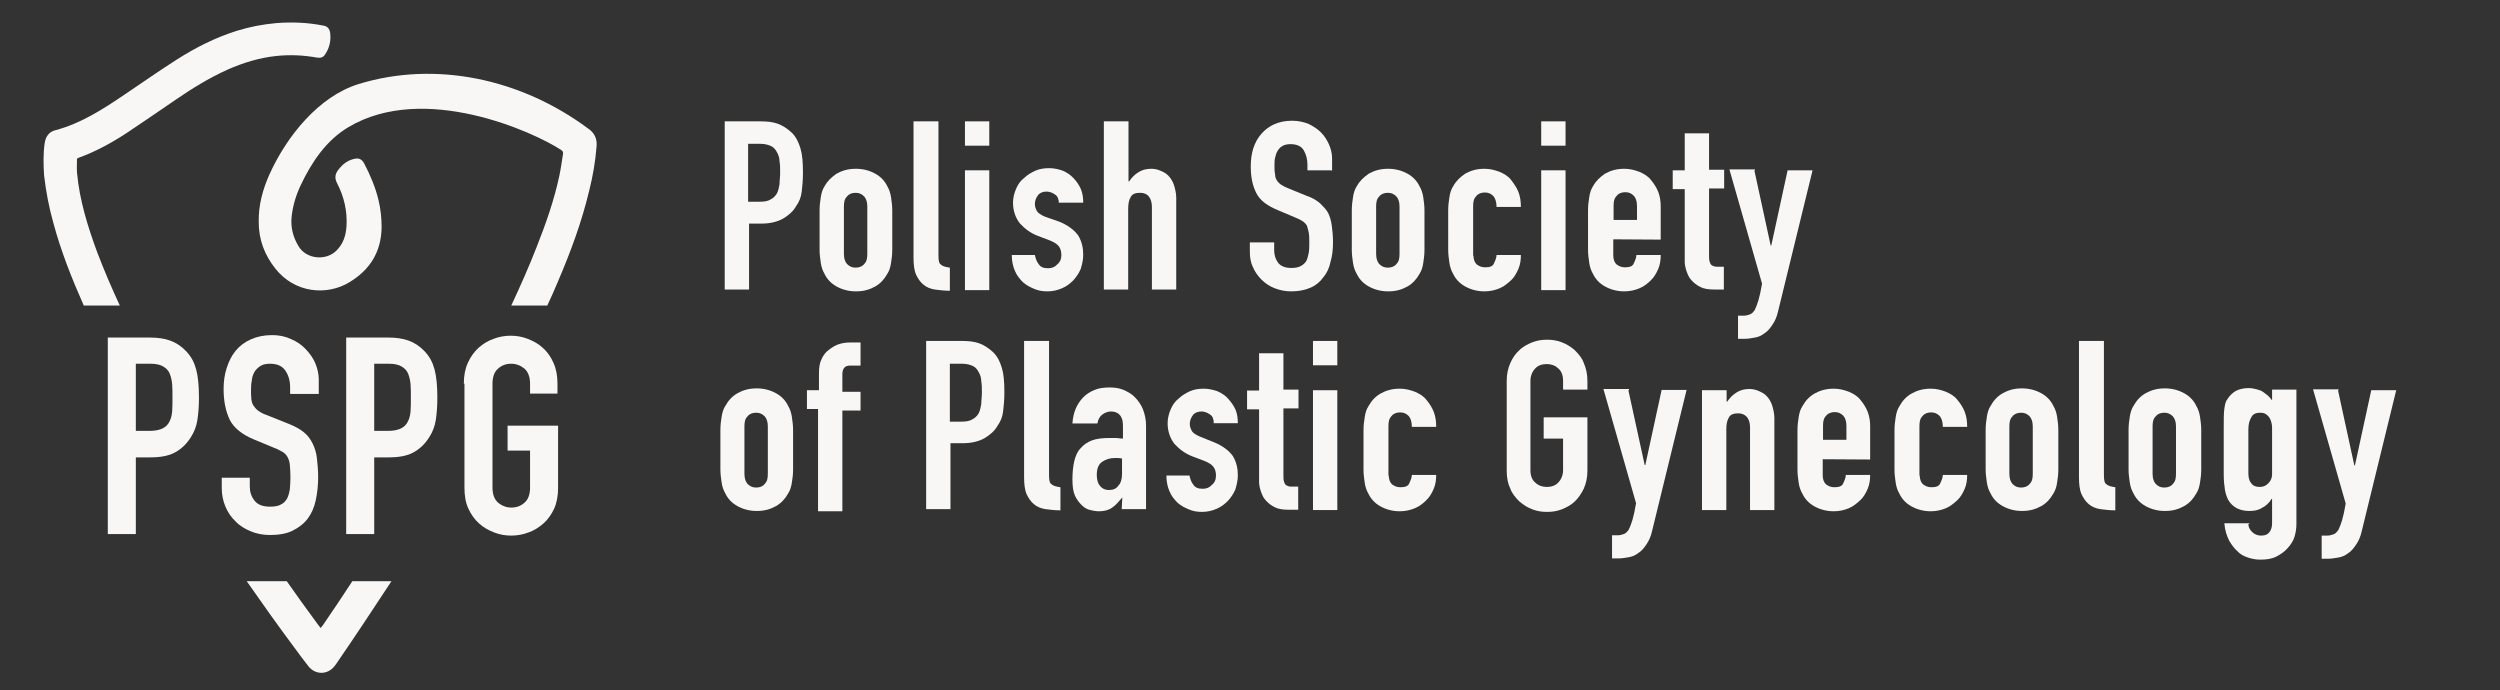 <?xml version="1.0" encoding="utf-8"?>
<!-- Generator: Adobe Illustrator 21.1.0, SVG Export Plug-In . SVG Version: 6.00 Build 0)  -->
<svg version="1.1" id="Warstwa_1" xmlns="http://www.w3.org/2000/svg" xmlns:xlink="http://www.w3.org/1999/xlink" x="0px" y="0px"
	 viewBox="0 0 811.7 224.1" style="enable-background:new 0 0 811.7 224.1;" xml:space="preserve">
<rect x="0" y="0" width="811.7" height="224.1" fill="#333333" stroke="none"/>
<style type="text/css">
	.st0{fill:#F9F7F6;}
</style>
<g>
	<g>
		<path class="st0" d="M17.3,72.3c2.5,9.3,6,18.1,9.9,26.9h11.7c-2.6-5.6-5.1-11.4-7.3-17.2c-3.1-8.4-5.8-17-6.6-26
			c-0.1-1.5,0-2.9,0-4.5c0.2-0.1,0.4-0.2,0.6-0.3c5.5-2,10.6-4.8,15.5-8C46.4,39.7,51.7,36,57,32.4c5.4-3.7,10.9-7.1,16.9-9.8
			c5-2.2,10.1-3.8,15.6-4.4c4.5-0.5,9-0.3,13.4,0.5c1.3,0.2,2.1-0.1,2.7-1.1c1.4-2.1,1.9-4.4,1.6-6.9c-0.2-1.4-0.9-2.2-2.3-2.4
			c-5-1-10.1-1.2-15.2-0.8c-4.4,0.4-8.6,1.2-12.8,2.5c-7,2.2-13.5,5.5-19.6,9.4c-5.6,3.6-11.1,7.4-16.7,11.2
			c-7.1,4.8-14.3,9.5-22.7,11.7c-2,0.5-3.1,2.1-3.4,4.2c-0.5,3.4-0.4,6.9-0.2,10.3C14.9,62.1,15.9,67.3,17.3,72.3z"/>
	</g>
	<g>
		<path class="st0" d="M87.5,56.6c-2.2,4.9-3.6,10-3.5,15.5c0,5.7,1.9,10.7,5.4,15.1c6.3,8,16.8,8.9,24.1,4.4
			c6.6-4,10.3-9.8,10.4-17.8c0-3-0.3-5.9-1-8.8c-1-4.2-2.7-8.2-4.7-12c-0.6-1.1-1.5-1.7-2.7-1.5c-0.8,0.1-1.6,0.4-2.3,0.7
			c-1.4,0.7-2.5,1.8-3.4,3c-1,1.3-1.2,2.6-0.4,4.2c2.3,4.4,3.4,9.1,3.1,14.1c-0.2,2.9-1,5.6-3.2,7.8c-3.4,3.5-9.9,2.9-12.4-1.4
			c-1.8-3-2.6-6.2-2.2-9.7c0.4-3.5,1.4-6.8,2.9-10c3.6-7.6,8.3-14.6,15.5-18.9c24.6-14.7,60.3,1.6,69.1,7.4c0.5,0.3,0.7,0.7,0.6,1.3
			c-0.4,2.4-0.7,4.8-1.2,7.1c-1.7,8-4.4,15.6-7.4,23.2c-2.5,6.4-5.3,12.7-8.2,18.9h11.7c1.2-2.6,2.4-5.2,3.5-7.9
			c4.1-9.6,7.7-19.3,10.1-29.4c1.2-4.7,2-9.5,2.4-14.4c0.2-2.5-0.7-4.4-2.8-5.8c-21.7-16.1-49.4-22.1-74.5-14.4
			C103.5,31.3,93.1,44.2,87.5,56.6z"/>
	</g>
	<g>
		<path class="st0" d="M114.4,188.7c-3.1,4.8-6.3,9.5-9.5,14.2c-0.2,0.3-0.5,0.6-0.8,1c-0.4-0.5-0.7-0.9-1-1.3
			c-3.4-4.6-6.7-9.2-10-13.9h-13c5.1,7.3,10.2,14.5,15.5,21.6c1.5,2,3,4.1,4.6,6.1c2.3,2.8,6.2,2.7,8.4-0.1c0.2-0.3,0.4-0.5,0.6-0.8
			c6.1-8.9,12-17.8,17.9-26.8H114.4z"/>
	</g>
</g>
<g>
	<path class="st0" d="M235.1,39.4h11.8c2.2,0,4.1,0.2,5.7,0.8c1.6,0.6,3.1,1.6,4.5,2.9c1.4,1.4,2.2,3.1,2.8,5.1
		c0.6,2,0.8,4.5,0.8,7.9c0,2.4-0.2,4.5-0.4,6.1c-0.2,1.8-0.8,3.3-1.8,4.7c-1,1.8-2.6,3.1-4.3,4.1c-1.8,1-4.1,1.6-7.1,1.6h-3.9V94
		h-7.9V39.4H235.1z M242.9,65.5h3.7c1.6,0,2.8-0.2,3.7-0.8c0.8-0.4,1.6-1.2,2-2s0.6-1.8,0.8-2.9c0-1.2,0.2-2.4,0.2-3.7
		c0-1.4,0-2.6-0.2-3.7c0-1.2-0.4-2.2-0.8-2.9c-0.4-0.8-1-1.6-1.8-2s-2-0.8-3.5-0.8h-4.1V65.5z"/>
	<path class="st0" d="M266.1,68.3c0-1.6,0.2-3.1,0.4-4.3c0.2-1.4,0.6-2.6,1.2-3.5c1-1.8,2.2-2.9,3.9-4.1c1.8-1,3.7-1.6,6.3-1.6
		c2.4,0,4.5,0.6,6.3,1.6c1.8,1,3.1,2.4,3.9,4.1c0.6,1,1,2.2,1.2,3.5c0.2,1.4,0.4,2.8,0.4,4.3v12.8c0,1.6-0.2,3.1-0.4,4.3
		c-0.2,1.4-0.6,2.6-1.2,3.5c-1,1.8-2.2,3.1-3.9,4.1c-1.8,1-3.7,1.6-6.3,1.6c-2.4,0-4.5-0.6-6.3-1.6c-1.8-1-3.1-2.4-3.9-4.1
		c-0.6-1-1-2.2-1.2-3.5c-0.2-1.4-0.4-2.8-0.4-4.3V68.3z M274,82.4c0,1.6,0.4,2.6,1,3.3c0.8,0.8,1.6,1.2,2.8,1.2s2.2-0.4,2.8-1.2
		c0.8-0.8,1-1.8,1-3.3V67.1c0-1.6-0.4-2.6-1-3.3c-0.8-0.8-1.6-1.2-2.8-1.2s-2.2,0.4-2.8,1.2c-0.8,0.8-1,1.8-1,3.3V82.4z"/>
	<path class="st0" d="M296.8,39.4h7.9V83c0,1.6,0.2,2.6,0.8,2.9c0.6,0.6,1.6,0.8,2.9,1v7.5c-1.8,0-3.3-0.2-4.9-0.4
		c-1.4-0.2-2.8-0.8-3.7-1.6c-1-0.8-1.8-2-2.4-3.3c-0.6-1.4-0.8-3.3-0.8-5.5V39.4H296.8z"/>
	<path class="st0" d="M313.3,39.4h7.9v7.9h-7.9V39.4z M313.3,55.3h7.9v38.9h-7.9V55.3z"/>
	<path class="st0" d="M343.8,66.1c0-1.4-0.4-2.4-1.2-2.9c-0.8-0.6-1.8-1-2.8-1c-1.2,0-2.2,0.4-2.8,1.2c-0.6,0.8-1,1.8-1,2.8
		c0,0.8,0.2,1.4,0.6,2.2c0.4,0.8,1.4,1.4,2.8,2L344,72c2.9,1.2,4.9,2.8,6.1,4.5c1.2,2,1.6,4.1,1.6,6.3c0,1.6-0.4,3.1-0.8,4.5
		c-0.6,1.4-1.4,2.6-2.4,3.7c-1,1-2.2,2-3.7,2.6c-1.4,0.6-2.9,1-4.7,1c-1.6,0-2.9-0.2-4.3-0.8c-1.4-0.6-2.6-1.2-3.7-2.2
		c-1-1-2-2.2-2.6-3.7c-0.6-1.4-1-3.1-1-5.1h7.5c0.2,1,0.6,2.2,1.2,2.9c0.6,1,1.6,1.4,3.1,1.4c1.2,0,2.2-0.4,2.9-1.2
		c1-0.8,1.4-1.8,1.4-3.1c0-1-0.2-2-0.8-2.8c-0.6-0.8-1.6-1.4-3.1-2l-3.7-1.4c-2.6-1-4.3-2.4-5.9-4.1c-1.4-1.8-2.2-4.1-2.2-6.7
		c0-1.6,0.4-3.1,1-4.5c0.6-1.4,1.4-2.6,2.6-3.5c1-1,2.4-1.8,3.7-2.4c1.4-0.6,2.9-0.8,4.5-0.8c1.6,0,3.1,0.4,4.3,0.8
		c1.4,0.6,2.6,1.4,3.5,2.4c1,1,1.8,2.2,2.4,3.5c0.6,1.4,0.8,2.9,0.8,4.5h-7.9V66.1z"/>
	<path class="st0" d="M358.5,39.4h7.9v19.5h0.2c0.8-1.2,1.8-2.2,2.9-2.9c1.2-0.8,2.6-1.2,4.3-1.2c1,0,2,0.2,2.9,0.6
		c1,0.4,1.8,0.8,2.6,1.6c0.8,0.8,1.4,1.8,1.8,2.9c0.4,1.2,0.8,2.8,0.8,4.3V94H374V67.1c0-1.4-0.4-2.6-1-3.3
		c-0.6-0.8-1.6-1.2-2.8-1.2c-1.6,0-2.6,0.4-3.1,1.4c-0.6,1-0.8,2.2-0.8,3.9V94h-7.9V39.4z"/>
	<path class="st0" d="M432.4,55.3h-7.9v-1.8c0-1.8-0.4-3.3-1.2-4.7c-0.8-1.4-2.4-2-4.3-2c-1,0-2,0.2-2.6,0.6c-0.8,0.4-1.2,1-1.6,1.6
		c-0.4,0.6-0.6,1.4-0.8,2.2c-0.2,0.8-0.2,1.8-0.2,2.6c0,1,0,2,0.2,2.8c0,0.8,0.2,1.4,0.6,2c0.4,0.6,0.8,1,1.4,1.4
		c0.6,0.4,1.4,0.8,2.4,1.2l5.9,2.4c1.8,0.6,3.1,1.4,4.3,2.4c1,1,2,2,2.6,3.1c0.6,1.2,1,2.6,1.2,4.1s0.4,3.3,0.4,5.3
		c0,2.4-0.2,4.5-0.8,6.5c-0.4,2-1.2,3.7-2.4,5.1c-1,1.4-2.4,2.6-4.1,3.3c-1.8,0.8-3.9,1.2-6.3,1.2c-2,0-3.7-0.4-5.3-1
		c-1.6-0.6-3.1-1.6-4.3-2.8c-1.2-1.2-2.2-2.6-2.8-4.1c-0.8-1.6-1-3.3-1-5.1v-2.9h7.9v2.6c0,1.4,0.4,2.8,1.2,3.9
		c0.8,1.2,2.4,1.8,4.3,1.8c1.4,0,2.4-0.2,3.1-0.6c0.8-0.4,1.4-1,1.8-1.6c0.4-0.8,0.6-1.6,0.8-2.6s0.2-2.2,0.2-3.3
		c0-1.4,0-2.6-0.2-3.5s-0.4-1.6-0.6-2.2c-0.4-0.6-0.8-1-1.4-1.4c-0.6-0.4-1.4-0.8-2.4-1.2l-5.7-2.4c-3.3-1.4-5.7-3.1-6.9-5.5
		c-1.2-2.4-1.8-5.1-1.8-8.6c0-2,0.2-3.9,0.8-5.9c0.6-1.8,1.4-3.3,2.6-4.7c1.2-1.4,2.6-2.4,4.1-3.1c1.8-0.8,3.7-1.2,5.9-1.2
		c2,0,3.7,0.4,5.3,1c1.6,0.8,2.9,1.6,4.1,2.8c1.2,1.2,2,2.6,2.6,3.9c0.6,1.4,1,2.9,1,4.5v4.1H432.4z"/>
	<path class="st0" d="M438.9,68.3c0-1.6,0.2-3.1,0.4-4.3c0.2-1.4,0.6-2.6,1.2-3.5c1-1.8,2.2-2.9,3.9-4.1c1.8-1,3.7-1.6,6.3-1.6
		c2.4,0,4.5,0.6,6.3,1.6c1.8,1,3.1,2.4,3.9,4.1c0.6,1,1,2.2,1.2,3.5c0.2,1.4,0.4,2.8,0.4,4.3v12.8c0,1.6-0.2,3.1-0.4,4.3
		c-0.2,1.4-0.6,2.6-1.2,3.5c-1,1.8-2.2,3.1-3.9,4.1c-1.8,1-3.7,1.6-6.3,1.6c-2.4,0-4.5-0.6-6.3-1.6c-1.8-1-3.1-2.4-3.9-4.1
		c-0.6-1-1-2.2-1.2-3.5c-0.2-1.4-0.4-2.8-0.4-4.3V68.3z M446.8,82.4c0,1.6,0.4,2.6,1,3.3c0.8,0.8,1.6,1.2,2.8,1.2s2.2-0.4,2.8-1.2
		c0.8-0.8,1-1.8,1-3.3V67.1c0-1.6-0.4-2.6-1-3.3c-0.8-0.8-1.6-1.2-2.8-1.2s-2.2,0.4-2.8,1.2c-0.8,0.8-1,1.8-1,3.3V82.4z"/>
	<path class="st0" d="M478.4,83c0,1.2,0.4,2.2,1,2.8c0.8,0.6,1.6,1,2.8,1c1.6,0,2.6-0.4,2.9-1.4c0.4-0.8,0.8-1.8,0.8-2.6h7.9
		c0,1.6-0.2,3.1-0.8,4.5c-0.6,1.4-1.4,2.8-2.4,3.7s-2.2,2-3.7,2.6c-1.4,0.6-3.1,1-4.9,1c-2.4,0-4.5-0.6-6.3-1.6
		c-1.8-1-3.1-2.4-3.9-4.1c-0.6-1-1-2.2-1.2-3.5c-0.2-1.4-0.4-2.8-0.4-4.3V68.3c0-1.6,0.2-3.1,0.4-4.3c0.2-1.4,0.6-2.6,1.2-3.5
		c1-1.8,2.2-2.9,3.9-4.1c1.8-1,3.7-1.6,6.3-1.6c1.8,0,3.3,0.4,4.9,1c1.4,0.6,2.8,1.4,3.7,2.6s1.8,2.4,2.4,3.9
		c0.6,1.6,0.8,3.1,0.8,4.9h-7.9c0-1.6-0.4-2.8-1-3.5c-0.8-0.8-1.6-1.2-2.8-1.2s-2.2,0.4-2.8,1.2c-0.8,0.8-1,1.8-1,3.3V83z"/>
	<path class="st0" d="M500.4,39.4h7.9v7.9h-7.9V39.4z M500.4,55.3h7.9v38.9h-7.9V55.3z"/>
	<path class="st0" d="M523.8,77.7V83c0,1.2,0.4,2.2,1,2.8c0.8,0.6,1.6,1,2.8,1c1.6,0,2.6-0.4,2.9-1.4c0.4-0.8,0.8-1.8,0.8-2.6h7.9
		c0,1.6-0.2,3.1-0.8,4.5c-0.6,1.4-1.4,2.8-2.4,3.7c-1,1-2.2,2-3.7,2.6c-1.4,0.6-3.1,1-4.9,1c-2.4,0-4.5-0.6-6.3-1.6
		c-1.8-1-3.1-2.4-3.9-4.1c-0.6-1-1-2.2-1.2-3.5c-0.2-1.4-0.4-2.8-0.4-4.3V68.3c0-1.6,0.2-3.1,0.4-4.3c0.2-1.4,0.6-2.6,1.2-3.5
		c1-1.8,2.2-2.9,3.9-4.1c1.8-1,3.7-1.6,6.3-1.6c1.8,0,3.3,0.4,4.9,1c1.4,0.6,2.8,1.4,3.7,2.6c1,1.2,1.8,2.4,2.4,3.9
		c0.6,1.6,0.8,3.1,0.8,4.7v10.8L523.8,77.7L523.8,77.7z M523.8,71.4h7.7v-4.5c0-1.6-0.4-2.6-1-3.3c-0.8-0.8-1.6-1.2-2.8-1.2
		c-1.2,0-2.2,0.4-2.8,1.2c-0.8,0.8-1,1.8-1,3.3v4.5H523.8z"/>
	<path class="st0" d="M547,43.3h7.9v11.8h4.9v6.1h-4.9v21.6c0,1,0,1.6,0.2,2.2c0.2,0.6,0.4,1,0.8,1.2c0.4,0.2,0.8,0.4,1.6,0.4
		c0.6,0,1.4,0,2.2,0V94h-3.1c-1.8,0-3.3-0.2-4.5-0.8c-1.2-0.6-2.2-1.4-2.9-2.2c-0.8-0.8-1.2-1.8-1.6-2.9c-0.4-1.2-0.6-2.2-0.6-3.1
		V61.4h-3.9v-6.1h3.9v-12H547z"/>
	<path class="st0" d="M569.6,55.3l5.3,24.4h0.2l5.3-24.4h8.1l-11.2,45.8c-0.4,1.8-1,3.1-1.8,4.3c-0.8,1.2-1.6,2.2-2.6,2.8
		c-1,0.8-2,1.2-3.1,1.4c-1.2,0.2-2.2,0.4-3.3,0.4h-2.2v-7.5h1.8c0.8,0,1.4-0.2,2-0.4c0.6-0.2,1-0.6,1.6-1.4c0.4-0.8,0.8-1.8,1.2-3.1
		c0.4-1.4,0.8-3.1,1.2-5.5l-10.6-37.1h8.3V55.3z"/>
	<path class="st0" d="M233.9,139.6c0-1.6,0.2-3.1,0.4-4.3c0.2-1.4,0.6-2.6,1.2-3.5c1-1.8,2.2-3.1,3.9-4.1c1.8-1,3.7-1.6,6.3-1.6
		c2.4,0,4.5,0.6,6.3,1.6c1.8,1,3.1,2.4,3.9,4.1c0.6,1,1,2.2,1.2,3.5c0.2,1.4,0.4,2.8,0.4,4.3v12.8c0,1.6-0.2,3.1-0.4,4.3
		c-0.2,1.4-0.6,2.6-1.2,3.5c-1,1.8-2.2,3.1-3.9,4.1c-1.8,1-3.7,1.6-6.3,1.6c-2.4,0-4.5-0.6-6.3-1.6c-1.8-1-3.1-2.4-3.9-4.1
		c-0.6-1-1-2.2-1.2-3.5c-0.2-1.4-0.4-2.8-0.4-4.3V139.6z M241.7,153.8c0,1.6,0.4,2.6,1,3.3c0.8,0.8,1.6,1.2,2.8,1.2s2.2-0.4,2.8-1.2
		c0.8-0.8,1-1.8,1-3.3v-15.3c0-1.6-0.4-2.6-1-3.3c-0.8-0.8-1.6-1.2-2.8-1.2s-2.2,0.4-2.8,1.2c-0.8,0.8-1,1.8-1,3.3V153.8z"/>
	<path class="st0" d="M265.9,132.8H262v-6.1h3.9v-5.3c0-2,0.2-3.5,0.8-4.7c0.6-1.4,1.4-2.4,2.4-3.1c1-0.8,2-1.4,3.1-1.8
		c1.2-0.4,2.4-0.6,3.7-0.6h3.5v7.5h-3.5c-1.6,0-2.4,1-2.4,2.8v5.7h5.9v6.1h-5.9V166h-7.9v-33.2H265.9z"/>
	<path class="st0" d="M300.5,110.7h11.8c2.2,0,4.1,0.2,5.7,0.8c1.6,0.6,3.1,1.6,4.5,2.9c1.4,1.4,2.2,3.1,2.8,5.1
		c0.6,2,0.8,4.5,0.8,7.9c0,2.4-0.2,4.5-0.4,6.1c-0.2,1.8-0.8,3.3-1.8,4.7c-1,1.8-2.6,3.1-4.3,4.1c-1.8,1-4.1,1.6-7.1,1.6h-3.9v21.4
		h-7.9v-54.6H300.5z M308.4,136.9h3.7c1.6,0,2.8-0.2,3.7-0.8c0.8-0.4,1.6-1.2,2-2s0.6-1.8,0.8-2.9c0-1.2,0.2-2.4,0.2-3.7
		c0-1.4,0-2.6-0.2-3.7c0-1.2-0.4-2.2-0.8-2.9c-0.4-0.8-1-1.6-1.8-2c-0.8-0.4-2-0.8-3.5-0.8h-4.1V136.9z"/>
	<path class="st0" d="M332.7,110.7h7.9v43.6c0,1.6,0.2,2.6,0.8,2.9c0.6,0.6,1.6,0.8,2.9,1v7.5c-1.8,0-3.3-0.2-4.9-0.4
		c-1.4-0.2-2.8-0.8-3.7-1.6c-1-0.8-1.8-2-2.4-3.3c-0.6-1.4-0.8-3.3-0.8-5.5v-44.2H332.7z"/>
	<path class="st0" d="M364.4,161.5L364.4,161.5c-1.2,1.4-2.2,2.6-3.3,3.3c-1,0.8-2.6,1.2-4.3,1.2c-1,0-2-0.2-2.8-0.4
		c-1-0.2-2-0.8-2.8-1.6c-0.8-0.8-1.6-1.8-2.2-3.1c-0.6-1.4-0.8-3.1-0.8-5.3c0-2.2,0.2-4.1,0.6-5.9c0.4-1.6,1-3.1,2-4.1
		c1-1.2,2.2-2,3.7-2.6c1.6-0.6,3.5-0.8,6.1-0.8c0.6,0,1.2,0,1.8,0c0.6,0,1.2,0.2,2.2,0.2v-4.1c0-1.4-0.2-2.4-0.8-3.3
		c-0.6-0.8-1.6-1.4-3.1-1.4c-1,0-2,0.4-2.8,1s-1.4,1.6-1.6,2.9h-8.1c0.2-3.5,1.4-6.3,3.5-8.5c1-1,2.2-1.8,3.7-2.4
		c1.4-0.6,3.1-0.8,4.9-0.8c1.6,0,3.1,0.2,4.5,0.8c1.4,0.6,2.8,1.4,3.7,2.4c1,1,2,2.4,2.6,3.9c0.6,1.6,1,3.3,1,5.3v27.1h-7.9
		L364.4,161.5L364.4,161.5z M364.4,148.9c-0.8-0.2-1.6-0.2-2.2-0.2c-1.8,0-3.1,0.4-4.3,1.2c-1.2,0.8-1.8,2.2-1.8,4.3
		c0,1.6,0.4,2.8,1,3.5c0.8,1,1.8,1.4,2.9,1.4c1.4,0,2.4-0.4,3.1-1.4c0.8-0.8,1.2-2.2,1.2-3.7V148.9z"/>
	<path class="st0" d="M394.1,137.5c0-1.4-0.4-2.4-1.2-2.9c-0.8-0.6-1.8-1-2.8-1c-1.2,0-2.2,0.4-2.8,1.2c-0.6,0.8-1,1.8-1,2.8
		c0,0.8,0.2,1.4,0.6,2.2c0.4,0.8,1.4,1.4,2.8,2l4.5,1.8c2.9,1.2,4.9,2.8,6.1,4.5c1.2,2,1.6,4.1,1.6,6.3c0,1.6-0.4,3.1-0.8,4.5
		c-0.6,1.4-1.4,2.6-2.4,3.7c-1,1-2.2,2-3.7,2.6c-1.4,0.6-2.9,1-4.7,1c-1.6,0-2.9-0.2-4.3-0.8c-1.4-0.6-2.6-1.2-3.7-2.2
		c-1-1-2-2.2-2.6-3.7c-0.6-1.4-1-3.1-1-5.1h7.5c0.2,1,0.6,2.2,1.2,2.9c0.6,1,1.6,1.4,3.1,1.4c1.2,0,2.2-0.4,2.9-1.2
		c1-0.8,1.4-1.8,1.4-3.1c0-1-0.2-2-0.8-2.8c-0.6-0.8-1.6-1.4-3.1-2l-3.7-1.4c-2.6-1-4.3-2.4-5.9-4.1c-1.4-1.8-2.2-4.1-2.2-6.7
		c0-1.6,0.4-3.1,1-4.5c0.6-1.4,1.4-2.6,2.6-3.5c1-1,2.4-1.8,3.7-2.4c1.4-0.6,2.9-0.8,4.5-0.8c1.6,0,3.1,0.4,4.3,0.8
		c1.4,0.6,2.6,1.4,3.5,2.4s1.8,2.2,2.4,3.5c0.6,1.4,0.8,2.9,0.8,4.5h-7.9V137.5z"/>
	<path class="st0" d="M408.8,114.7h7.9v11.8h4.9v6.1h-4.9v21.6c0,1,0,1.6,0.2,2.2s0.4,1,0.8,1.2c0.4,0.2,0.8,0.4,1.6,0.4
		c0.6,0,1.4,0,2.2,0v7.5h-3.1c-1.8,0-3.3-0.2-4.5-0.8c-1.2-0.6-2.2-1.4-2.9-2.2c-0.8-0.8-1.2-1.8-1.6-2.9c-0.4-1.2-0.6-2.2-0.6-3.1
		v-23.6h-3.9v-6.1h3.9v-12H408.8z"/>
	<path class="st0" d="M426.3,110.7h7.9v7.9h-7.9V110.7z M426.3,126.7h7.9v38.9h-7.9V126.7z"/>
	<path class="st0" d="M450.9,154.4c0,1.2,0.4,2.2,1,2.8c0.8,0.6,1.6,1,2.8,1c1.6,0,2.6-0.4,2.9-1.4c0.4-0.8,0.8-1.8,0.8-2.6h7.9
		c0,1.6-0.2,3.1-0.8,4.5c-0.6,1.4-1.4,2.8-2.4,3.7c-1,1-2.2,2-3.7,2.6c-1.4,0.6-3.1,1-4.9,1c-2.4,0-4.5-0.6-6.3-1.6
		c-1.8-1-3.1-2.4-3.9-4.1c-0.6-1-1-2.2-1.2-3.5c-0.2-1.4-0.4-2.8-0.4-4.3v-12.8c0-1.6,0.2-3.1,0.4-4.3c0.2-1.4,0.6-2.6,1.2-3.5
		c1-1.8,2.2-3.1,3.9-4.1c1.8-1,3.7-1.6,6.3-1.6c1.8,0,3.3,0.4,4.9,1c1.4,0.6,2.8,1.4,3.7,2.6c1,1.2,1.8,2.4,2.4,3.9
		c0.6,1.6,0.8,3.1,0.8,4.9h-7.9c0-1.6-0.4-2.8-1-3.5c-0.8-0.8-1.6-1.2-2.8-1.2s-2.2,0.4-2.8,1.2c-0.8,0.8-1,1.8-1,3.3V154.4z"/>
	<path class="st0" d="M489.2,123.7c0-2.2,0.4-4.1,1.2-5.9s1.8-3.1,2.9-4.1c1.2-1.2,2.8-2,4.3-2.6c1.6-0.6,3.1-0.8,4.7-0.8
		s3.1,0.2,4.7,0.8c1.6,0.6,2.9,1.4,4.3,2.6c1.2,1.2,2.4,2.6,2.9,4.1c0.8,1.8,1.2,3.7,1.2,5.9v2.8h-7.9v-2.8c0-2-0.6-3.3-1.6-4.1
		c-1-1-2.4-1.4-3.7-1.4c-1.4,0-2.8,0.4-3.7,1.4c-1,1-1.6,2.4-1.6,4.1v28.9c0,2,0.6,3.3,1.6,4.1c1,1,2.4,1.4,3.7,1.4
		c1.4,0,2.8-0.4,3.7-1.4c1-1,1.6-2.4,1.6-4.1v-10.2h-6.3v-6.9h14.2v17.3c0,2.2-0.4,4.1-1.2,5.9c-0.8,1.6-1.8,3.1-2.9,4.1
		c-1.2,1.2-2.8,2-4.3,2.6c-1.6,0.6-3.1,0.8-4.7,0.8s-3.1-0.2-4.7-0.8c-1.6-0.6-2.9-1.4-4.3-2.6c-1.2-1.2-2.4-2.6-2.9-4.1
		c-0.8-1.6-1.2-3.5-1.2-5.9V123.7z"/>
	<path class="st0" d="M528.7,126.7L534,151h0.2l5.3-24.4h8.1l-11.2,45.8c-0.4,1.8-1,3.1-1.8,4.3c-0.8,1.2-1.6,2.2-2.6,2.8
		c-1,0.8-2,1.2-3.1,1.4c-1.2,0.2-2.2,0.4-3.3,0.4h-2.2v-7.5h1.8c0.8,0,1.4-0.2,2-0.4c0.6-0.2,1-0.6,1.6-1.4c0.4-0.8,0.8-1.8,1.2-3.1
		c0.4-1.4,0.8-3.1,1.2-5.5l-10.6-37.1h8.3V126.7z"/>
	<path class="st0" d="M552.7,126.7h7.9v3.7h0.2c0.8-1.2,1.8-2.2,2.9-2.9c1.2-0.8,2.6-1.2,4.3-1.2c1,0,2,0.2,2.9,0.6s1.8,0.8,2.6,1.6
		c0.8,0.8,1.4,1.8,1.8,2.9c0.4,1.2,0.8,2.8,0.8,4.3v29.9h-7.9v-26.9c0-1.4-0.4-2.6-1-3.3s-1.6-1.2-2.8-1.2c-1.6,0-2.6,0.4-3.1,1.4
		c-0.6,1-0.8,2.2-0.8,3.9v26.1h-7.9V126.7z"/>
	<path class="st0" d="M591.8,149.1v5.3c0,1.2,0.4,2.2,1,2.8c0.8,0.6,1.6,1,2.8,1c1.6,0,2.6-0.4,2.9-1.4c0.4-0.8,0.8-1.8,0.8-2.6h7.9
		c0,1.6-0.2,3.1-0.8,4.5c-0.6,1.4-1.4,2.8-2.4,3.7s-2.2,2-3.7,2.6c-1.4,0.6-3.1,1-4.9,1c-2.4,0-4.5-0.6-6.3-1.6
		c-1.8-1-3.1-2.4-3.9-4.1c-0.6-1-1-2.2-1.2-3.5c-0.2-1.4-0.4-2.8-0.4-4.3v-12.8c0-1.6,0.2-3.1,0.4-4.3c0.2-1.4,0.6-2.6,1.2-3.5
		c1-1.8,2.2-3.1,3.9-4.1c1.8-1,3.7-1.6,6.3-1.6c1.8,0,3.3,0.4,4.9,1c1.4,0.6,2.8,1.4,3.7,2.6c1,1.2,1.8,2.4,2.4,3.9
		c0.6,1.6,0.8,3.1,0.8,4.7v10.8L591.8,149.1L591.8,149.1z M591.8,142.8h7.7v-4.5c0-1.6-0.4-2.6-1-3.3c-0.8-0.8-1.6-1.2-2.8-1.2
		c-1.2,0-2.2,0.4-2.8,1.2c-0.8,0.8-1,1.8-1,3.3v4.5H591.8z"/>
	<path class="st0" d="M623.3,154.4c0,1.2,0.4,2.2,1,2.8c0.8,0.6,1.6,1,2.8,1c1.6,0,2.6-0.4,2.9-1.4c0.4-0.8,0.8-1.8,0.8-2.6h7.9
		c0,1.6-0.2,3.1-0.8,4.5s-1.4,2.8-2.4,3.7s-2.2,2-3.7,2.6c-1.4,0.6-3.1,1-4.9,1c-2.4,0-4.5-0.6-6.3-1.6c-1.8-1-3.1-2.4-3.9-4.1
		c-0.6-1-1-2.2-1.2-3.5c-0.2-1.4-0.4-2.8-0.4-4.3v-12.8c0-1.6,0.2-3.1,0.4-4.3c0.2-1.4,0.6-2.6,1.2-3.5c1-1.8,2.2-3.1,3.9-4.1
		c1.8-1,3.7-1.6,6.3-1.6c1.8,0,3.3,0.4,4.9,1c1.4,0.6,2.8,1.4,3.7,2.6c1,1.2,1.8,2.4,2.4,3.9c0.6,1.6,0.8,3.1,0.8,4.9h-7.9
		c0-1.6-0.4-2.8-1-3.5c-0.8-0.8-1.6-1.2-2.8-1.2c-1.2,0-2.2,0.4-2.8,1.2c-0.8,0.8-1,1.8-1,3.3V154.4z"/>
	<path class="st0" d="M644.7,139.6c0-1.6,0.2-3.1,0.4-4.3c0.2-1.4,0.6-2.6,1.2-3.5c1-1.8,2.2-3.1,3.9-4.1c1.8-1,3.7-1.6,6.3-1.6
		c2.4,0,4.5,0.6,6.3,1.6c1.8,1,3.1,2.4,3.9,4.1c0.6,1,1,2.2,1.2,3.5c0.2,1.4,0.4,2.8,0.4,4.3v12.8c0,1.6-0.2,3.1-0.4,4.3
		c-0.2,1.4-0.6,2.6-1.2,3.5c-1,1.8-2.2,3.1-3.9,4.1c-1.8,1-3.7,1.6-6.3,1.6c-2.4,0-4.5-0.6-6.3-1.6c-1.8-1-3.1-2.4-3.9-4.1
		c-0.6-1-1-2.2-1.2-3.5c-0.2-1.4-0.4-2.8-0.4-4.3V139.6z M652.4,153.8c0,1.6,0.4,2.6,1,3.3c0.8,0.8,1.6,1.2,2.8,1.2
		c1.2,0,2.2-0.4,2.8-1.2c0.8-0.8,1-1.8,1-3.3v-15.3c0-1.6-0.4-2.6-1-3.3c-0.8-0.8-1.6-1.2-2.8-1.2c-1.2,0-2.2,0.4-2.8,1.2
		c-0.8,0.8-1,1.8-1,3.3V153.8z"/>
	<path class="st0" d="M675.2,110.7h7.9v43.6c0,1.6,0.2,2.6,0.8,2.9c0.6,0.6,1.6,0.8,2.9,1v7.5c-1.8,0-3.3-0.2-4.9-0.4
		c-1.4-0.2-2.8-0.8-3.7-1.6c-1-0.8-1.8-2-2.4-3.3c-0.6-1.4-0.8-3.3-0.8-5.5v-44.2H675.2z"/>
	<path class="st0" d="M691.1,139.6c0-1.6,0.2-3.1,0.4-4.3c0.2-1.4,0.6-2.6,1.2-3.5c1-1.8,2.2-3.1,3.9-4.1c1.8-1,3.7-1.6,6.3-1.6
		c2.4,0,4.5,0.6,6.3,1.6c1.8,1,3.1,2.4,3.9,4.1c0.6,1,1,2.2,1.2,3.5s0.4,2.8,0.4,4.3v12.8c0,1.6-0.2,3.1-0.4,4.3
		c-0.2,1.4-0.6,2.6-1.2,3.5c-1,1.8-2.2,3.1-3.9,4.1c-1.8,1-3.7,1.6-6.3,1.6c-2.4,0-4.5-0.6-6.3-1.6c-1.8-1-3.1-2.4-3.9-4.1
		c-0.6-1-1-2.2-1.2-3.5c-0.2-1.4-0.4-2.8-0.4-4.3V139.6z M698.9,153.8c0,1.6,0.4,2.6,1,3.3c0.8,0.8,1.6,1.2,2.8,1.2
		c1.2,0,2.2-0.4,2.8-1.2c0.8-0.8,1-1.8,1-3.3v-15.3c0-1.6-0.4-2.6-1-3.3c-0.8-0.8-1.6-1.2-2.8-1.2c-1.2,0-2.2,0.4-2.8,1.2
		c-0.8,0.8-1,1.8-1,3.3V153.8z"/>
	<path class="st0" d="M730,170.1c0,1,0.4,1.8,1.2,2.6c0.8,0.8,1.8,1.2,2.9,1.2c1.4,0,2.2-0.4,2.8-1.2c0.6-0.8,0.8-1.8,0.8-2.9V162
		h-0.2c-0.8,1.4-2,2.4-3.1,2.9c-1.2,0.8-2.6,1-4.1,1c-3.1,0-5.5-1.2-6.9-3.7c-0.4-0.8-0.8-2-1-3.1c-0.2-1.4-0.4-2.9-0.4-5.1V139
		c0-2.8,0-4.9,0.2-6.3c0.2-1.4,0.4-2.4,1-3.1c0.6-1,1.6-2,2.6-2.6c1-0.6,2.6-1,4.3-1c1,0,1.8,0.2,2.6,0.4c0.8,0.2,1.4,0.4,2,0.8
		c0.6,0.4,1,0.8,1.6,1.2c0.4,0.4,1,1,1.4,1.6v-3.5h7.9v43.6c0,1.4-0.2,2.8-0.6,4.1c-0.4,1.4-1.2,2.6-2.2,3.7c-1,1.2-2.2,2-3.7,2.8
		c-1.6,0.8-3.3,1-5.3,1c-1.2,0-2.4-0.2-3.7-0.6s-2.6-1-3.5-2c-1.2-1-2-2.2-2.8-3.5c-0.8-1.6-1.4-3.3-1.6-5.7h8.1V170.1z M730,153.6
		c0,1.2,0.2,2.4,0.8,3.1c0.6,1,1.6,1.4,2.9,1.4c1.2,0,2-0.4,2.8-1.2c0.8-0.8,1.2-1.8,1.2-2.9v-15.1c0-1.4-0.4-2.6-1-3.5
		c-0.8-1-1.6-1.4-2.8-1.4c-1.4,0-2.4,0.4-2.9,1.4c-0.6,1-1,2.2-1,3.9V153.6z"/>
	<path class="st0" d="M759.1,126.7l5.3,24.4h0.2l5.3-24.4h8.1l-11.2,45.8c-0.4,1.8-1,3.1-1.8,4.3c-0.8,1.2-1.6,2.2-2.6,2.8
		c-1,0.8-2,1.2-3.1,1.4c-1.2,0.2-2.2,0.4-3.3,0.4h-2.2v-7.5h1.8c0.8,0,1.4-0.2,2-0.4c0.6-0.2,1-0.6,1.6-1.4c0.4-0.8,0.8-1.8,1.2-3.1
		c0.4-1.4,0.8-3.1,1.2-5.5l-10.6-37.1h8.3V126.7z"/>
</g>
<g>
	<path class="st0" d="M35,109.6h13.7c2.5,0,4.7,0.3,6.6,1s3.6,1.8,5.2,3.5s2.6,3.6,3.2,5.9c0.6,2.2,0.9,5.3,0.9,9.1
		c0,2.8-0.2,5.2-0.5,7.2c-0.3,2-1,3.9-2.1,5.6c-1.3,2.1-2.9,3.7-5,4.9s-4.8,1.7-8.2,1.7h-4.7v24.9H35V109.6z M44.1,139.9h4.4
		c1.9,0,3.3-0.3,4.3-0.8s1.8-1.3,2.2-2.2c0.5-0.9,0.8-2,0.9-3.4c0.1-1.3,0.1-2.8,0.1-4.4c0-1.5,0-2.9-0.1-4.3
		c-0.1-1.3-0.4-2.5-0.8-3.5s-1.2-1.8-2.1-2.3c-1-0.6-2.3-0.9-4.1-0.9h-4.8V139.9z"/>
	<path class="st0" d="M103.3,127.9h-9.1v-2.1c0-2.1-0.5-3.9-1.5-5.4s-2.6-2.3-5-2.3c-1.3,0-2.3,0.2-3.1,0.7s-1.4,1.1-1.9,1.8
		c-0.4,0.7-0.8,1.6-0.9,2.6c-0.2,1-0.3,2-0.3,3.1c0,1.3,0,2.3,0.1,3.2s0.3,1.6,0.7,2.2c0.4,0.6,0.9,1.2,1.6,1.7
		c0.7,0.5,1.6,1,2.8,1.4l7,2.8c2,0.8,3.7,1.7,4.9,2.7c1.3,1,2.2,2.3,2.9,3.7s1.2,3,1.4,4.8s0.4,3.9,0.4,6.2c0,2.7-0.3,5.2-0.8,7.5
		s-1.4,4.3-2.6,5.9c-1.2,1.6-2.9,2.9-4.9,3.9s-4.5,1.4-7.4,1.4c-2.2,0-4.3-0.4-6.2-1.2s-3.6-1.8-4.9-3.2c-1.4-1.3-2.5-2.9-3.3-4.8
		c-0.8-1.9-1.2-3.9-1.2-6v-3.4h9.1v2.9c0,1.7,0.5,3.2,1.5,4.5s2.6,2,5,2c1.6,0,2.8-0.2,3.6-0.7c0.9-0.4,1.5-1.1,2-1.9
		c0.4-0.8,0.7-1.8,0.9-3c0.1-1.2,0.2-2.5,0.2-3.9c0-1.7-0.1-3-0.2-4.1c-0.1-1.1-0.4-1.9-0.8-2.6c-0.4-0.7-0.9-1.2-1.6-1.6
		c-0.7-0.4-1.6-0.9-2.7-1.3l-6.5-2.7c-3.9-1.6-6.6-3.8-7.9-6.4c-1.3-2.7-2-6-2-10c0-2.4,0.3-4.7,1-6.8c0.7-2.2,1.6-4,2.9-5.6
		s2.9-2.8,4.9-3.7s4.3-1.4,6.9-1.4c2.3,0,4.3,0.4,6.2,1.3c1.9,0.8,3.5,1.9,4.8,3.3c1.3,1.4,2.4,2.9,3.1,4.6c0.7,1.7,1.1,3.5,1.1,5.2
		v4.7H103.3z"/>
	<path class="st0" d="M112.4,109.6h13.7c2.5,0,4.7,0.3,6.6,1c1.9,0.7,3.6,1.8,5.2,3.5c1.6,1.7,2.6,3.6,3.2,5.9
		c0.6,2.2,0.9,5.3,0.9,9.1c0,2.8-0.2,5.2-0.5,7.2s-1,3.9-2.1,5.6c-1.3,2.1-2.9,3.7-5,4.9s-4.8,1.7-8.2,1.7h-4.7v24.9h-9.1
		L112.4,109.6L112.4,109.6z M121.5,139.9h4.4c1.9,0,3.3-0.3,4.3-0.8s1.8-1.3,2.2-2.2c0.5-0.9,0.8-2,0.9-3.4c0.1-1.3,0.1-2.8,0.1-4.4
		c0-1.5,0-2.9-0.1-4.3c-0.1-1.3-0.4-2.5-0.8-3.5c-0.4-1-1.2-1.8-2.1-2.3c-1-0.6-2.3-0.9-4.1-0.9h-4.8L121.5,139.9L121.5,139.9z"/>
	<path class="st0" d="M150.6,124.6c0-2.6,0.4-4.8,1.3-6.8c0.9-2,2.1-3.6,3.5-4.9c1.5-1.3,3.1-2.3,4.9-2.9c1.8-0.7,3.7-1,5.5-1
		c1.9,0,3.7,0.3,5.5,1s3.5,1.6,4.9,2.9c1.5,1.3,2.6,2.9,3.5,4.9s1.3,4.2,1.3,6.8v3.2h-8.9v-3.2c0-2.2-0.6-3.8-1.8-4.9
		c-1.2-1-2.7-1.6-4.3-1.6c-1.7,0-3.1,0.5-4.3,1.6c-1.2,1-1.8,2.7-1.8,4.9v33.7c0,2.2,0.6,3.8,1.8,4.9c1.2,1,2.7,1.6,4.3,1.6
		c1.7,0,3.1-0.5,4.3-1.6c1.2-1,1.8-2.7,1.8-4.9v-12h-7.3v-8.1h16.4v20.1c0,2.6-0.4,4.9-1.3,6.9c-0.9,1.9-2.1,3.6-3.5,4.8
		c-1.5,1.3-3.1,2.3-4.9,2.9c-1.8,0.7-3.7,1-5.5,1c-1.9,0-3.7-0.3-5.5-1s-3.5-1.6-4.9-2.9c-1.5-1.3-2.6-2.9-3.5-4.8
		c-0.9-1.9-1.3-4.2-1.3-6.9v-33.7H150.6z"/>
</g>
</svg>
